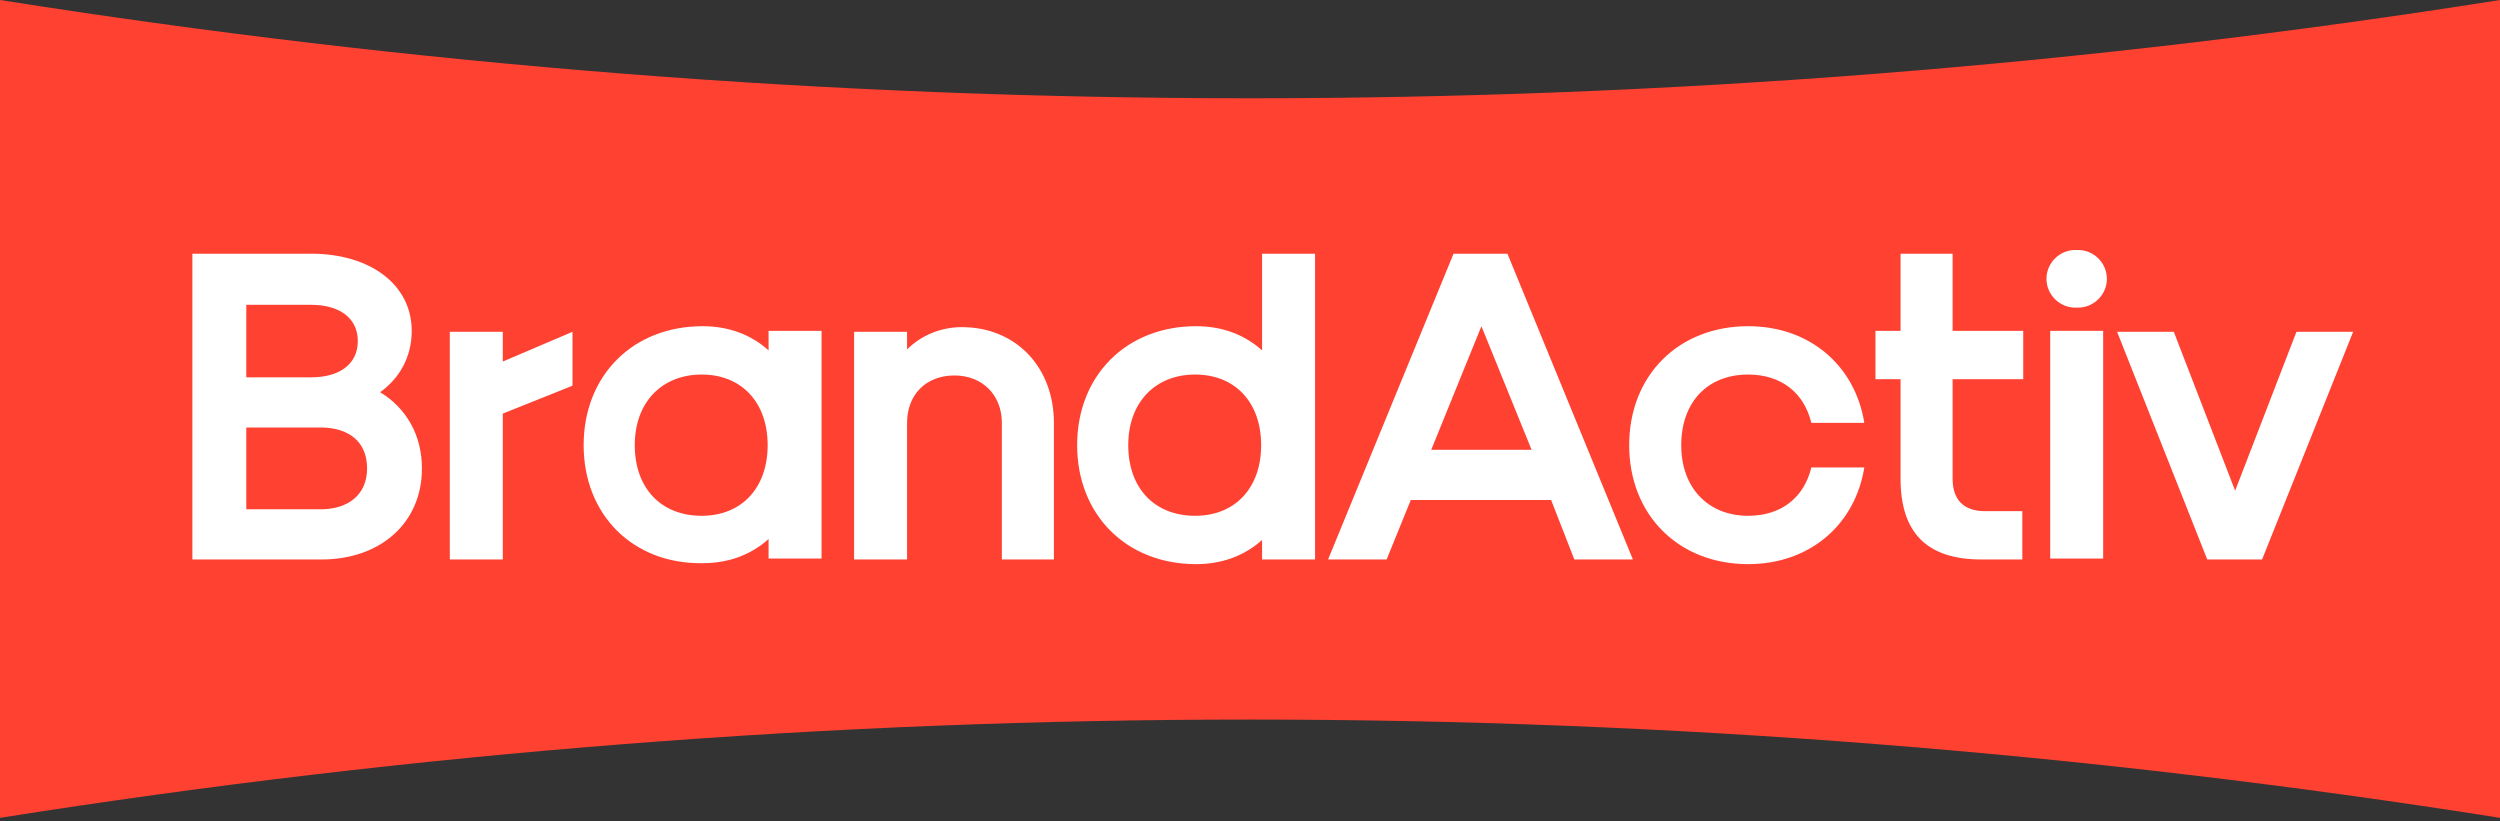 <svg width="210" height="69" viewBox="0 0 210 69" fill="none" xmlns="http://www.w3.org/2000/svg">
    <rect x="0" y="0" width="210" height="69" fill="#333333" stroke="none"/>
    <path
        d="M0 0C69.558 11.007 140.442 11.007 210 0C210 22.874 210 45.825 210 68.699C140.442 57.691 69.558 57.691 0 68.699C0 45.825 0 22.874 0 0Z"
        fill="#FF4132"/>
    <path
        d="M26.152 21.312C31.07 21.312 34.584 23.888 34.584 27.792C34.584 29.978 33.569 31.773 31.929 32.944C34.115 34.271 35.442 36.535 35.442 39.346C35.442 43.952 31.929 46.996 27.011 46.996H16.16V21.312H26.152ZM20.688 25.528V31.695H26.152C28.494 31.695 30.056 30.602 30.056 28.651C30.056 26.699 28.494 25.606 26.152 25.606H20.688V25.528ZM20.688 35.911V42.781H26.933C29.275 42.781 30.836 41.532 30.836 39.346C30.836 37.082 29.275 35.911 26.933 35.911H20.688Z"
        fill="white"/>
    <path d="M37.784 27.87H42.234V30.368L48.089 27.87V32.398L42.234 34.74V46.996H37.784V27.87Z"
          fill="white"/>
    <path
        d="M49.026 37.394C49.026 31.539 53.163 27.401 59.018 27.401C61.204 27.401 63.078 28.104 64.561 29.431V27.792H69.011V46.918H64.561V45.279C63.078 46.606 61.204 47.309 59.018 47.309C53.163 47.387 49.026 43.249 49.026 37.394ZM64.483 37.394C64.483 33.803 62.297 31.461 58.94 31.461C55.584 31.461 53.32 33.803 53.32 37.394C53.32 40.985 55.505 43.327 58.94 43.327C62.297 43.327 64.483 40.985 64.483 37.394Z"
        fill="white"/>
    <path
        d="M71.744 27.87H76.194V29.353C77.365 28.182 79.004 27.48 80.799 27.48C85.327 27.48 88.528 30.836 88.528 35.52V46.996H84.156V35.52C84.156 33.178 82.517 31.539 80.175 31.539C77.755 31.539 76.194 33.178 76.194 35.52V46.996H71.744V27.87Z"
        fill="white"/>
    <path
        d="M90.48 37.394C90.48 31.539 94.617 27.401 100.472 27.401C102.658 27.401 104.532 28.104 106.015 29.431V21.312H110.465V46.996H106.015V45.357C104.532 46.684 102.658 47.387 100.472 47.387C94.617 47.387 90.48 43.249 90.48 37.394ZM105.937 37.394C105.937 33.803 103.751 31.461 100.394 31.461C97.037 31.461 94.773 33.803 94.773 37.394C94.773 40.985 96.959 43.327 100.394 43.327C103.751 43.327 105.937 40.985 105.937 37.394Z"
        fill="white"/>
    <path
        d="M152.152 39.268C151.528 41.844 149.576 43.327 146.844 43.327C143.487 43.327 141.223 40.985 141.223 37.394C141.223 33.803 143.409 31.461 146.844 31.461C149.576 31.461 151.528 32.944 152.152 35.52H156.602C155.821 30.68 151.996 27.401 146.844 27.401C140.989 27.401 136.851 31.539 136.851 37.394C136.851 43.249 140.989 47.387 146.844 47.387C151.996 47.387 155.821 44.108 156.602 39.268H152.152Z"
        fill="white"/>
    <path
        d="M169.952 31.851H164.019V40.204C164.019 42 164.955 42.937 166.751 42.937H169.874V46.996H166.439C161.833 46.996 159.647 44.732 159.647 40.204V31.851H157.539V27.792H159.647V21.312H164.019V27.792H169.952V31.851Z"
        fill="white"/>
    <path d="M172.216 27.792H176.666V46.918H172.216V27.792Z" fill="white"/>
    <path
        d="M174.323 21H174.558C175.885 21 176.978 22.093 176.978 23.42C176.978 24.747 175.885 25.84 174.558 25.84H174.323C172.996 25.84 171.903 24.747 171.903 23.42C171.903 22.093 172.996 21 174.323 21Z"
        fill="white"/>
    <path d="M190.015 46.996H185.409L177.836 27.87H182.599L187.751 41.219L192.903 27.87H197.665L190.015 46.996Z"
          fill="white"/>
    <path
        d="M130.294 42H118.506L116.476 46.996H111.558L122.097 21.312H126.625L137.164 46.996H132.245L130.294 42ZM128.654 37.784L124.439 27.401L120.223 37.784H128.654Z"
        fill="white"/>
</svg>
